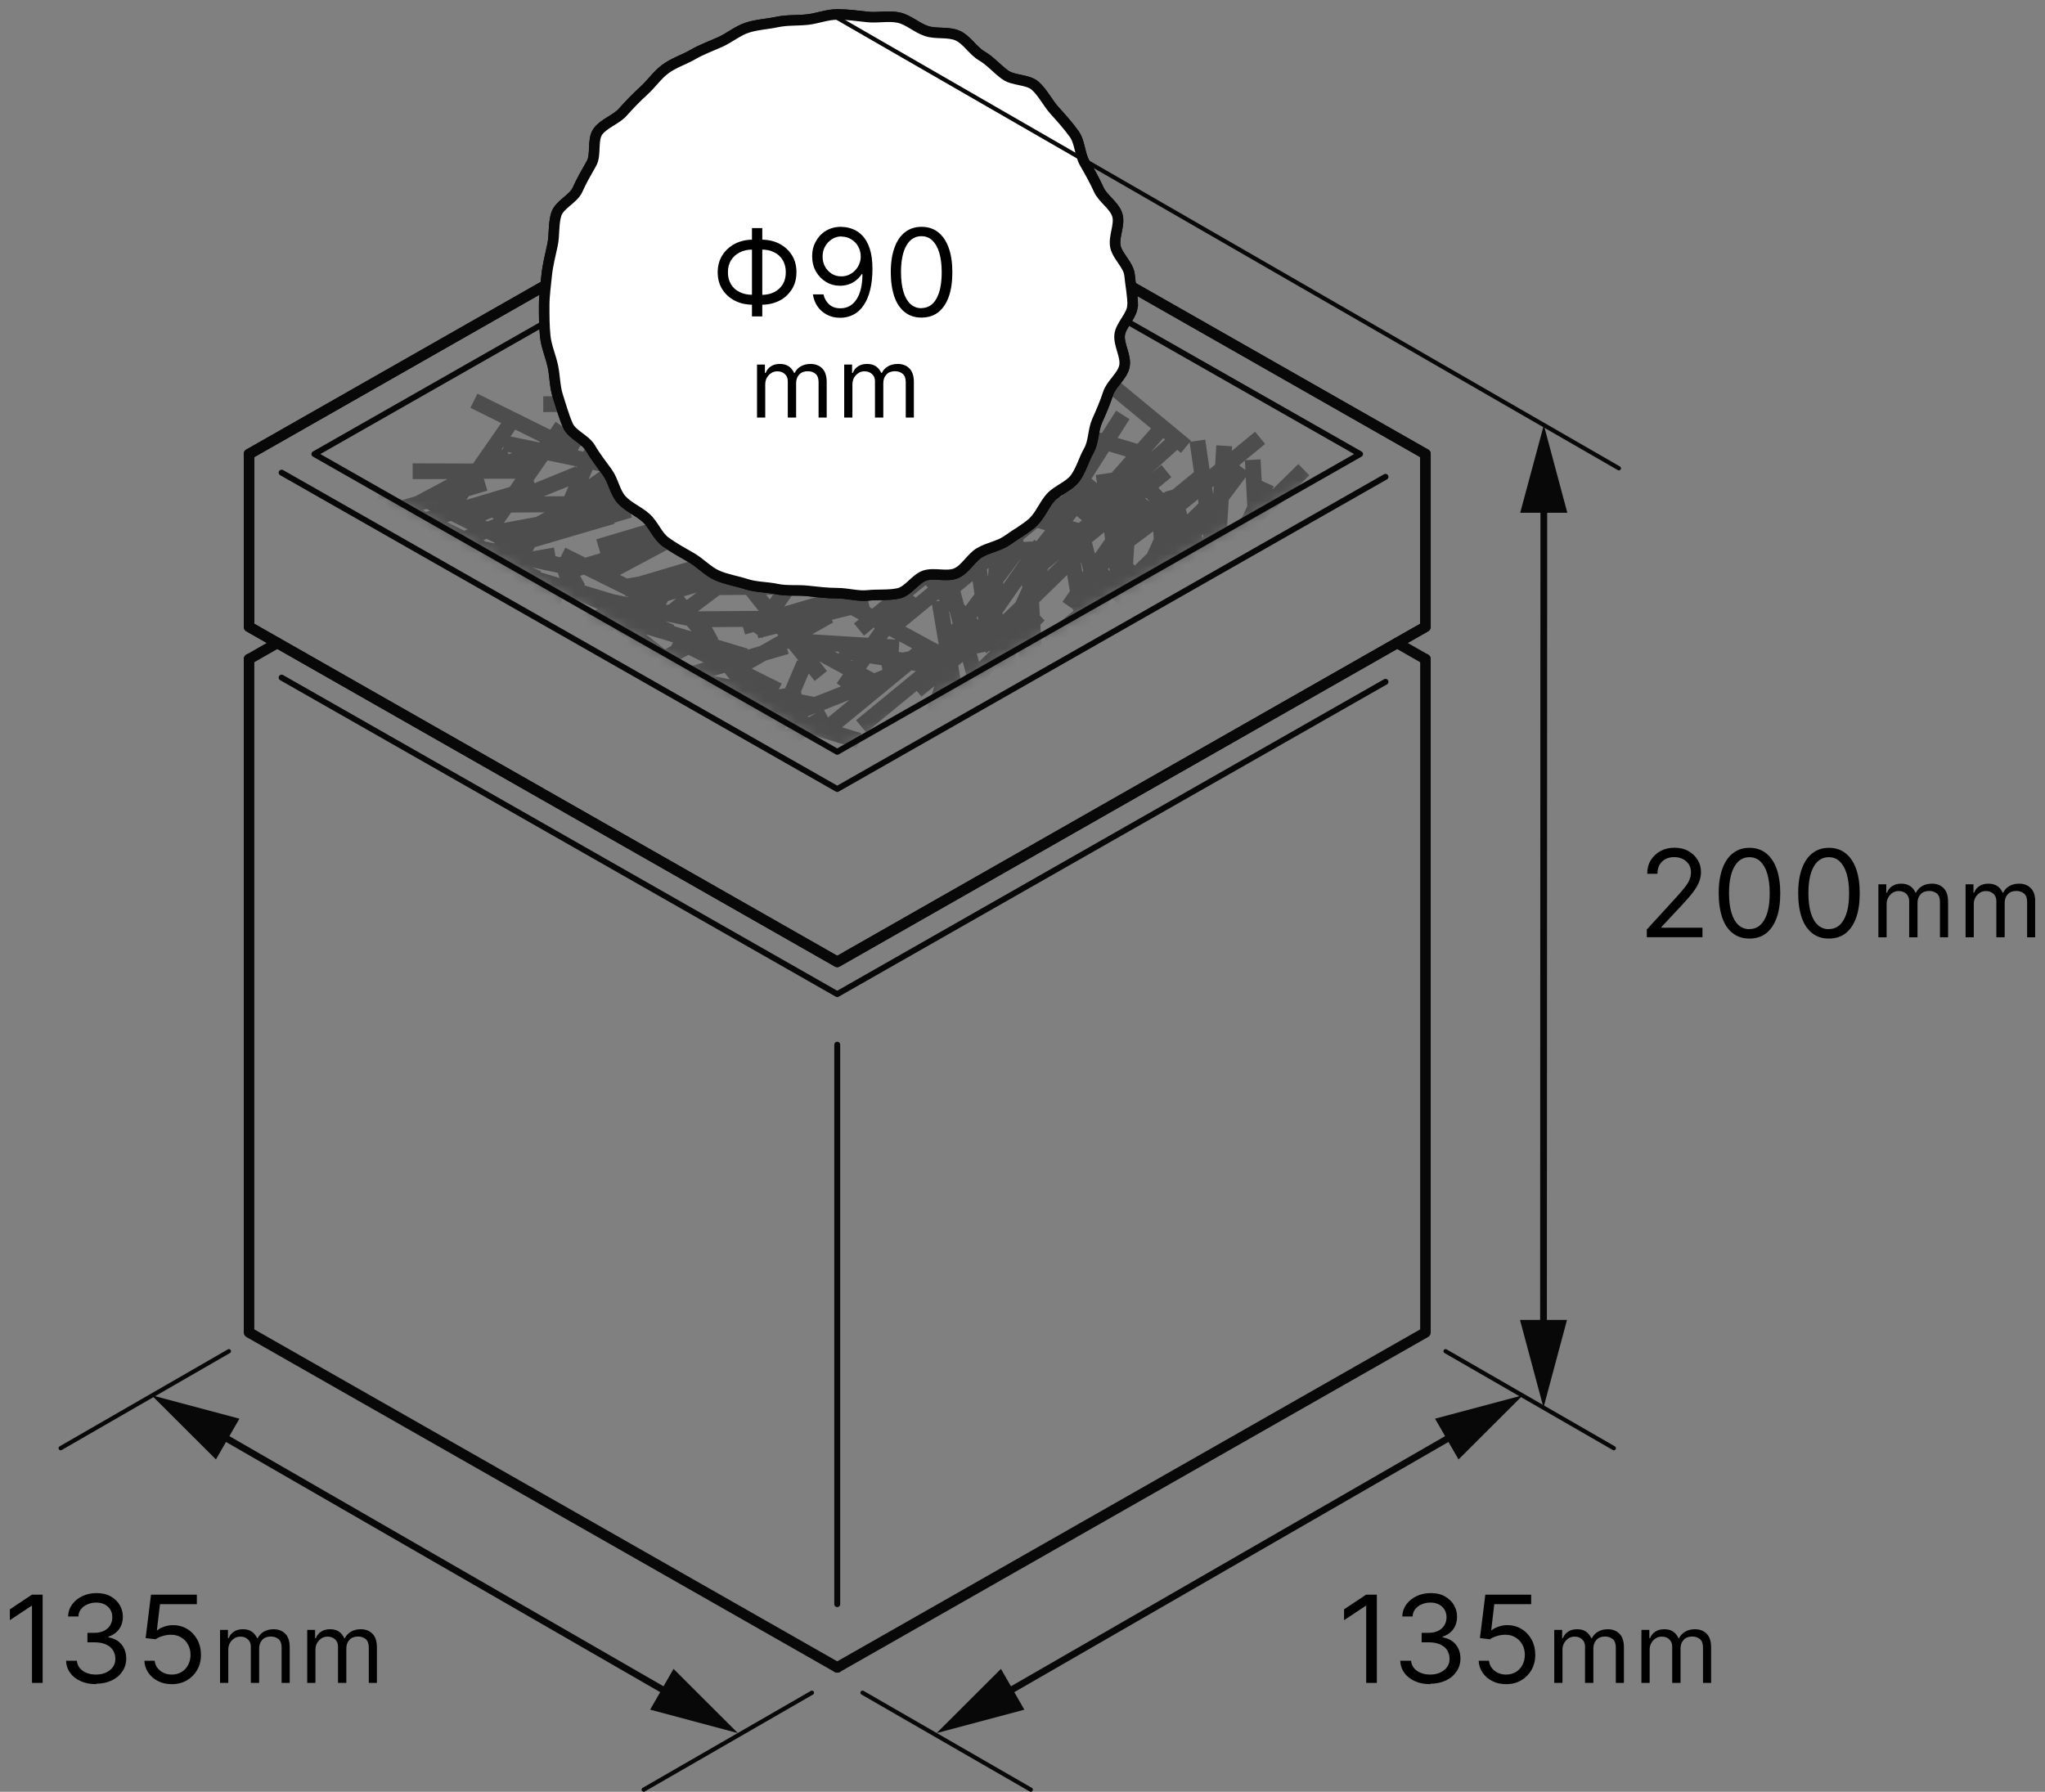 <svg width="194" height="170" viewBox="0 0 194 170" fill="none" xmlns="http://www.w3.org/2000/svg">
<rect x="0" y="0" width="194" height="170" fill="#808080" stroke="none"/>
<g clip-path="url(#clip0_3932_6416)">
<mask id="mask0_3932_6416" style="mask-type:luminance" maskUnits="userSpaceOnUse" x="29" y="14" width="101" height="58">
<path d="M79.425 71.33L29.825 43.08L79.715 14.83L129.025 43.08L79.425 71.33Z" fill="white"/>
</mask>
<g mask="url(#mask0_3932_6416)">
<path d="M119.975 50.57L119.905 49.32L124.215 45.1L123.165 44.03L120.695 46.45L120.835 46.14L119.695 45.62L119.585 43.58L118.145 43.66L120.015 42.12L119.065 40.96L116.855 42.78L116.885 42.34L115.385 42.25L115.275 44.08L114.745 44.52L114.335 41.71L112.915 41.92L112.995 41.83L104.545 34.85L103.585 36.01L109.195 40.65L107.905 42.11L106.025 41.55L107.155 39.77L105.885 38.96L104.525 41.09L103.445 40.76L104.745 39.7L103.995 38.78L104.205 38.69L103.615 37.31L102.065 37.98L102.085 31.74H101.345L101.515 30.93L100.045 30.62L99.325 34L99.105 33.45L97.045 34.26L97.265 33.23L95.795 32.92L95.375 34.92L94.145 35.41V35.37L91.505 35.39V34.52H91.345L94.745 29.63L93.515 28.78L90.705 32.82L90.555 32.62L87.965 34.55H86.315L86.615 34.25L86.055 33.71L86.435 33.16L85.205 32.31L84.955 32.66L83.895 31.64L86.865 30.77L87.105 31L87.315 30.78L86.745 33.48L88.215 33.79L89.335 28.51L90.625 28.09L90.165 26.66L89.685 26.81L90.485 23.06L89.015 22.75L88.045 27.34L86.115 27.96L85.595 27.46L82.065 20.13L80.715 20.78L81.885 23.2L81.335 23.36L80.255 22.32L79.215 23.4L79.685 23.85L72.145 26.06L70.235 24.23L69.195 25.31L72.745 28.72L70.255 29.7L69.595 29.07L68.555 30.15L71.325 32.81L70.565 33.22L65.315 28.18L64.275 29.26L67.305 32.17L57.135 32.25V33.75L59.505 33.73L58.665 34.6L59.815 35.71L57.275 36.46L57.595 37.55H57.275L56.615 37L56.155 37.56L51.535 37.6V39.1L56.745 39.06L57.865 39.99L57.065 40.23L56.665 40.06L56.595 39.88L53.895 40.94L53.945 40.87L52.715 40.02L52.195 40.77L45.295 37.35L44.625 38.69L47.545 40.14L44.875 43.98L39.145 43.96V45.46H42.445L39.415 47.08L38.135 47.46L36.205 46.5L35.535 47.84L36.025 48.08L35.325 48.29L35.755 49.73L36.465 49.52L35.895 50.83L39.245 52.29L37.315 53.05L37.435 53.36L36.975 53.44L37.235 54.92L40.895 54.29L42.015 55.17L42.045 55.33L42.195 55.3L33.005 58.03L33.435 59.47L43.635 56.44L43.885 56.64L37.805 58.45L38.235 59.89L40.485 59.22L41.095 60.34L45.545 57.93L46.535 58.7L45.185 59.43L45.895 60.75L50.345 58.34L52.585 60.1L53.515 58.92L51.785 57.56L52.365 57.25L53.115 57.47L53.335 56.72L53.585 56.58L54.675 56.91L56.705 57.79L54.775 58.55L54.895 58.86L54.435 58.94L54.695 60.42L58.355 59.79L59.655 60.81L50.465 63.54L50.895 64.98L61.095 61.95L61.715 62.43L57.835 64.53L58.545 65.85L62.995 63.44L64.095 64.3L64.075 64.34L64.115 64.36L64.345 65.16L64.955 64.98L65.235 65.2L65.445 64.94L67.735 65.93L67.335 66.43L67.475 66.54L65.155 66.94L65.415 68.42L69.075 67.79L70.375 68.81L61.185 71.54L61.615 72.98L71.815 69.95L72.385 70.4L72.355 70.47L68.555 72.53L69.265 73.85L71.415 72.69L71.385 72.77L72.765 73.36L73.535 71.55L73.715 71.45L75.955 73.21L76.885 72.03L75.155 70.67L76.955 69.7L81.275 71L81.705 69.56L79.885 69.01L86.465 63.6L86.885 63.67L81.215 68.33L82.165 69.49L86.965 65.55L87.415 66.1L88.635 65.1L87.455 68.93L88.885 69.37L89.905 66.04L90.235 67.98L91.715 67.73L91.485 66.37L93.105 64.77L93.425 64.69L93.375 64.51L94.285 63.61L94.915 63.9L95.315 71.08L96.815 71L96.295 61.63L96.595 61.33L97.005 68.66L98.505 68.58L98.155 62.38L98.865 62.34L98.695 59.27L99.105 58.87L98.645 58.4L98.575 57.15L101.235 54.55L101.495 56.09L100.795 57.1L101.785 57.79L101.815 57.98L98.945 60.33L99.895 61.49L101.115 60.49L99.935 64.32L101.365 64.76L102.385 61.43L102.715 63.37L104.195 63.12L103.965 61.76L105.585 60.16L105.905 60.08L105.855 59.9L106.765 59L107.425 59.3L108.195 57.62L108.785 58.34L109.145 58.04L109.245 59.79L108.825 61.17L109.335 61.33L109.485 64.05L110.985 63.97L110.765 59.97L111.285 58.28L111.615 60.22L113.095 59.97L112.865 58.61L114.485 57.01L114.805 56.93L114.755 56.75L115.665 55.85L116.325 56.15L117.125 54.4L117.975 53.56L118.385 60.89L119.885 60.81L119.535 54.61L120.245 54.57L120.075 51.5L120.485 51.1L120.025 50.63L119.975 50.57ZM94.425 61.27V61.22L94.485 61.16L94.445 61.25L94.425 61.27ZM78.555 68.07L78.165 67.36L80.585 66.4L78.555 68.07ZM64.755 35.79L64.835 36.41L67.285 36.1L67.175 36.18L65.965 36.48L66.075 36.94L64.455 38.06L62.725 36.39L64.765 35.79H64.755ZM77.215 66.12L76.045 65.88L75.995 65.6L76.725 63.9L77.285 64.61L78.455 63.67L77.725 62.75L79.975 63.97L79.375 64.83L79.785 65.12L77.215 66.13V66.12ZM80.555 35.15V35.87L80.445 35.65L80.065 35.85L80.555 35.14V35.15ZM97.975 41.36L98.435 41.46L95.055 43.68L95.305 42.51L97.975 41.36ZM77.055 60.18L79.045 59.05L78.905 58.81L80.725 58.36L81.475 58.77L81.015 59.15L81.965 60.31L82.895 59.54L82.995 59.6L82.355 60.51L77.045 60.18H77.055ZM74.255 51.07L74.455 50.08L76.115 49.59L76.735 50.08L74.435 51.32L74.255 51.08V51.07ZM50.855 49.05L47.805 49.61L48.485 48.63L51.665 48.61L50.845 49.05H50.855ZM99.105 50.28V50.36L98.315 51.35L98.115 51.21L98.005 51.37L97.105 51.42L97.065 51.2L98.405 50.1L99.105 50.29V50.28ZM89.685 52.44L89.475 52.19L88.995 52.58L88.425 52.7L86.155 52.33L87.225 51.37L88.145 52.12L90.845 48.79L90.435 50.72L91.655 50.98L91.805 52.02L89.685 52.45V52.44ZM92.555 47.96H92.755L92.505 48.21L92.555 47.96ZM92.925 46.23L93.355 45.7L93.975 46.04L92.925 46.25V46.23ZM91.535 45.55V45.57L90.815 46.45H90.625L91.495 45.55H91.525H91.535ZM66.605 43.17L66.375 42.69L65.975 42.88L67.935 41.83L68.145 42.53L66.605 43.18V43.17ZM71.525 42.72L71.555 42.74L70.555 43.29L70.385 43.21L71.535 42.72H71.525ZM73.165 43.58L73.605 44.13L72.565 43.91L73.165 43.58ZM71.735 45.44L71.405 45.57L71.555 45.36L71.735 45.44ZM68.345 44.46L68.225 44.11L68.465 44.01L68.865 44.18L68.345 44.46ZM76.335 47.85L78.355 48.46L78.445 48.59L78.155 49.28L76.345 47.86L76.335 47.85ZM79.685 53.92L79.415 52.45L78.335 52.65L78.755 51.66L80.265 52.84L81.195 51.66L79.465 50.3L80.035 49.99L80.585 51.13L81.515 50.68L81.695 51.21L83.605 50.55L83.865 50.76L82.945 51.8L82.545 51.74L82.445 52.37L79.495 55.72L79.775 55.96L74.405 57.54L75.195 56.4L77.825 56.38V54.88L76.245 54.89L76.515 54.5L79.695 53.91L79.685 53.92ZM74.395 54.92H74.295L74.415 54.9V54.92H74.395ZM73.345 56.42L73.025 56.87L72.665 56.42H73.345ZM82.505 57.62L82.215 56.45L81.095 56.73L80.975 56.32L81.305 55.94L81.685 56.36L84.735 53.62L86.375 53.89L86.465 53.99L86.585 54.59L82.745 57.75L82.525 57.63L82.505 57.62ZM89.215 54.35L89.365 54.38L89.125 54.44L89.215 54.77L89.185 54.8L88.975 54.56L89.225 54.36L89.215 54.35ZM91.605 57.5L91.445 57.32L91.115 56.08L92.265 55.14L92.445 56.38L91.605 57.5ZM92.745 58.48L92.795 58.83L92.625 58.64L92.745 58.48ZM95.485 50.55L95.515 50.11L94.015 50.02L93.915 51.59L93.285 51.72L93.095 50.42L95.035 49.17L96.625 49.61L95.475 50.56L95.485 50.55ZM93.685 42.9L93.605 43L93.665 42.74L93.735 42.68L93.685 42.9ZM78.985 47.08L79.025 46.98L78.195 46.62L79.175 46.82L79.055 47.1L78.975 47.08H78.985ZM74.695 40.95L74.565 41.13L74.445 41.19L74.595 40.97L74.685 40.94L74.695 40.95ZM65.315 46.43L65.875 47.48L66.245 47.28L66.915 48.11L66.485 48.24L65.915 48.13L63.965 46.91L65.315 46.44V46.43ZM69.405 48.82L67.595 46.56L69.665 45.46L68.545 47.07L69.695 47.87L69.725 48.06L73.385 47.43L74.685 48.45L71.825 49.3L69.415 48.82H69.405ZM73.185 52.78L73.565 53.49L76.495 51.91L75.625 53.15L71.725 53.87L73.175 52.78H73.185ZM63.355 57.02L64.155 56.79L63.515 57.3L63.545 57.34L63.165 57.41L63.355 57.03V57.02ZM64.865 56.58L66.095 56.22L65.145 56.93L64.865 56.58ZM66.205 58L68.265 56.46L70.765 56.44L71.975 57.96L66.205 58ZM86.605 56.5L87.815 55.51L88.025 55.75L86.825 56.74L86.865 56.69L86.605 56.51V56.5ZM89.025 56.86L89.155 57L88.785 57.06L89.035 56.86H89.025ZM90.085 58.05L90.375 59.14L90.255 59.3L90.035 58L90.085 58.05ZM93.715 54.68L93.625 54.02L93.785 53.89L93.735 54.66V54.68H93.715ZM99.115 48.73L96.745 48.08L96.845 48.02L99.125 48.05V48.74L99.115 48.73ZM80.065 44.76L78.235 45.07L78.425 44.69L80.325 44.13L80.065 44.75V44.76ZM79.115 41.38L79.505 41.65L75.525 42.39L76.205 41.41L79.115 41.39V41.38ZM67.865 38.85L68.005 39.1L66.455 39.3L67.865 38.85ZM53.525 47.09H51.585L53.925 46.15L53.525 47.09ZM46.035 49.37L46.665 49.11L46.845 49.24L46.245 49.48L46.025 49.37H46.035ZM50.495 53.84L52.925 54.35L53.075 54.84L51.285 54.3L51.325 54.2L50.495 53.84ZM53.625 51.97L53.175 52.87L52.695 52.77L52.555 51.95L50.535 52.3L50.725 51.92L58.315 49.69L58.285 49.59L59.945 49.1L59.725 48.36L62.145 47.52L63.605 48.44L63.495 48.97L62.885 49.29L56.565 51.17L56.945 52.46L56.815 52.53L55.535 52.91L53.605 51.95L53.625 51.97ZM63.155 52.22L63.675 52.07L63.645 51.97L66.645 50.37L67.165 50.7L65.485 51.2L65.915 52.64L68.865 51.76L69.355 52.06L69.705 51.51L71.895 50.86L72.985 51.08L69.965 53.34L69.895 52.98L69.715 53.01L69.435 52.07L60.615 54.69L59.505 54.89L58.815 54.55L63.165 52.23L63.155 52.22ZM68.095 60.62L68.135 60.6L67.535 59.5L70.475 59.48L70.685 60.2L71.475 59.97L71.855 60.24L71.935 60.56L72.215 60.49L72.305 60.55L72.375 60.45L73.695 60.12L73.835 60.3L72.085 61.3L70.905 61.65L70.935 61.54L68.135 60.7L68.095 60.65V60.62ZM75.615 62.65L74.485 65.3L73.875 65.41L74.155 64.85L71.315 63.44L72.665 62.67L74.815 62.04L74.665 61.54L74.845 61.55L75.785 62.72L75.615 62.65ZM79.595 61.84L79.565 62.03L79.165 61.81L79.595 61.84ZM80.875 62.66L80.835 62.72L80.655 62.62L80.875 62.66ZM84.325 60.32L84.985 60.68L84.115 60.63L84.325 60.33V60.32ZM88.415 57.37L89.055 61.17L85.885 59.45L88.415 57.37ZM95.195 55.21L96.805 53.06V53.09L95.175 55.43V55.21H95.195ZM104.745 50.51L104.835 51.16L103.875 52.53L103.585 51.45L104.735 50.51H104.745ZM105.225 53.85L105.275 54.2L105.105 54.01L105.225 53.85ZM107.655 53.67L107.495 53.48L107.605 51.76L109.405 50.41L109.445 51.15L108.815 52.53L107.655 53.66V53.67ZM114.115 50.7L114.165 51.05L113.995 50.86L114.115 50.7ZM115.085 46.91L114.985 46.25L115.145 46.12L115.095 46.89V46.91H115.085ZM113.695 47.76L112.625 48.81L112.495 48.31L113.645 47.37L113.705 47.76H113.695ZM108.655 47.3L108.735 47.23L109.085 47.62L108.655 47.3ZM102.635 49.37L102.345 49.61L101.755 49.45L102.155 48.95L102.635 49.37ZM87.885 42.98L87.605 42.58L88.105 42.85L87.885 42.98ZM82.055 45.89L81.285 45.73L82.125 43.76L81.925 43.67L82.675 43.45L84.005 44.55L82.065 45.89H82.055ZM81.755 39.86L82.025 39.47L82.315 39.85H81.755V39.86ZM83.965 37.52L82.745 38.43L83.505 37.34L83.965 37.52ZM82.065 36.79L80.205 39.46L80.025 39.31L79.565 39.87H78.255L78.745 39.73L78.365 38.46L81.145 36.97L80.665 36.07H81.665L81.475 36.56L82.065 36.79ZM69.445 38.92L68.895 38.99L69.325 38.76L69.455 38.92H69.445ZM61.775 43.19L61.955 43.34L61.825 43.41L62.455 44.57L61.205 45.17L60.865 44.96L60.525 45.5L59.765 45.87L59.255 44.93L61.785 43.19H61.775ZM55.845 45.46L56.225 44.57L56.925 44.72L55.845 45.47V45.46ZM54.685 44.36L54.635 44.24L50.705 45.85L50.625 45.58L51.945 43.68L54.735 44.26L54.695 44.36H54.685ZM45.895 45.42H48.895L48.355 46.2L44.235 47.43L44.485 47.07L46.235 46.55L45.895 45.42ZM44.365 50.22L44.035 50.35L42.405 49.54L42.775 49.43L44.365 50.22ZM46.175 51.12L46.955 51.51L46.845 51.55L45.985 51.37L46.005 51.33L45.845 51.25L46.175 51.12ZM55.415 54.53L59.305 56.46L59.345 56.61L59.505 56.56L59.585 56.6L59.475 56.64L58.185 56.37L55.405 55.53L55.495 55.48L55.035 54.63L55.415 54.52V54.53ZM83.715 63.56L82.935 63.87L82.155 63.45L82.515 62.94L83.625 63.12L83.715 63.57V63.56ZM85.255 61.85L85.315 60.85L86.535 61.51L86.195 61.79L85.625 61.91L85.255 61.85ZM95.175 58.29L95.085 58.18L96.945 55.5L96.965 55.77L96.335 57.15L95.175 58.28V58.29ZM117.705 49.38L116.545 50.51L116.385 50.32L116.565 47.43L118.175 45.28L118.325 48.01L117.695 49.39L117.705 49.38ZM100.615 47.22V46.25L101.315 46.11L100.615 47.22ZM99.125 44.77L98.605 45.11L98.635 44.69L99.135 44.28V44.77H99.125ZM96.595 40.32L97.005 39.99L96.955 39.93L97.355 40L96.595 40.33V40.32ZM93.295 40.12L92.715 40L92.475 41.14L91.135 42.79L90.715 42.56L90.885 42.35L89.715 41.41L89.375 41.83L86.635 40.34L85.915 41.66L87.195 42.35L85.295 43.66L84.425 42.94L86.035 42.47L85.705 41.33H85.925L85.915 39.83L83.375 39.85L85.615 38.17L85.745 38.29L85.805 38.23L91.715 40.5L92.225 39.17L93.865 39.44L93.305 40.13L93.295 40.12ZM87.595 36.89H87.865L87.835 36.93L87.595 36.89ZM80.955 34.57L81.315 34.05L81.855 34.56H80.955V34.57ZM79.955 30.66L79.405 30.13L79.915 29.85L79.965 29.9L79.735 29.97L79.955 30.66ZM78.165 28.17L78.795 28.77L76.355 30.08L75.465 29.23L78.165 28.16V28.17ZM78.025 30.88L78.725 31.56L78.085 31.75L77.485 31.17L78.025 30.88ZM77.085 32.87L77.875 32.05L78.235 33.26L79.975 32.75L80.235 33L77.165 37.41L75.285 38.41L74.795 38.07L74.135 39.02L72.255 40.03L71.955 39.65L72.195 39.52L71.485 38.2L71.005 38.46L70.665 38.03L71.045 37.82L75.185 36.49L76.455 37.71L77.495 36.63L76.265 35.45L76.955 35.28L76.815 34.71L77.795 34.18L77.085 32.86L75.535 33.7L75.515 33.52L74.395 33.66L73.835 33.12L76.085 31.91L77.075 32.86L77.085 32.87ZM62.485 38.24L63.195 38.93L62.405 39.47L62.255 38.98H62.475V38.24H62.485ZM59.225 41.75L59.925 41.66L60.405 42.06L60.455 42.27L58.625 43.53L56.815 43.15L57.475 41.61L59.135 41.12L59.215 41.74L59.225 41.75ZM55.335 42.85L54.815 42.74L55.015 42.34L55.635 42.16L55.345 42.85H55.335ZM48.265 43.1L48.145 42.88L48.585 42.97L48.265 43.1ZM47.725 42.58L47.555 42.67L47.775 42.36L47.725 42.58ZM40.455 48.28L40.815 48.46L40.445 48.57L40.085 48.39L40.455 48.28ZM63.125 58.94L65.165 59.37L65.605 59.91L63.915 59.4L63.955 59.3L63.125 58.94ZM68.745 63.84L69.245 64.46L67.685 64.14L68.725 63.84H68.745ZM77.355 67.68H77.395L76.735 68.04L76.565 67.99L77.355 67.68ZM99.455 53.93L100.485 53.08L99.315 54.22L99.455 53.92V53.93ZM118.145 44.59L117.555 44.15L118.095 43.7L118.145 44.59ZM113.265 44.79L111.215 46.47L110.505 46.66L110.525 46.73H110.315L109.895 46.28L111.125 45.27L110.175 44.11L109.205 44.91L111.685 42.68L112.035 42.97L112.855 41.97L113.265 44.79ZM110.515 41.71L109.165 42.92L110.355 41.57L110.515 41.7V41.71ZM106.815 43.32L105.445 44.87V44.85L103.955 45.07L104.065 45.84L103.545 45.42L105.195 42.83L106.815 43.32ZM102.435 44.37L100.785 44.69L100.635 44.45V43.04L101.095 42.67H102.055V41.88L103.705 42.38L102.435 44.37ZM100.575 35.35V38.61L99.815 38.93L100.575 35.34V35.35ZM98.235 39.17L98.015 39.1L97.805 39.79L97.605 39.88L97.825 38.54L96.645 38.35L98.145 36.51L97.235 35.77L99.115 35.03L98.235 39.17ZM94.715 38.05L92.425 37.68L95.005 36.66L94.715 38.05ZM89.535 37.2H89.475L89.695 36.87H90.385L89.535 37.2ZM84.095 33.87L83.775 34.33L81.625 32.27L82.245 32.09L84.095 33.87ZM73.375 27.23L80.915 25.02L84.365 28.33L84.435 28.47L81.595 29.38L79.695 27.56L80.545 27.22L79.995 25.83L74.265 28.09L73.375 27.23ZM71.435 30.82L73.925 29.84L74.955 30.83L72.705 32.05L71.435 30.83V30.82ZM72.495 33.92L72.365 33.94L72.465 33.89L72.505 33.93L72.495 33.92ZM69.545 34.3L68.125 34.48L67.875 33.64H68.095V32.9L69.545 34.29V34.3ZM59.925 33.7L66.735 33.65L61.475 35.19L59.925 33.7ZM61.065 36.88L61.695 37.48L58.935 37.5L61.065 36.87V36.88ZM59.065 39L61.125 38.98L59.595 39.43L59.075 39H59.065ZM51.245 41.93L51.135 41.97L48.435 41.41L48.885 40.76L51.245 41.93ZM37.975 49.02L40.975 50.51L40.815 50.88L38.935 50.49L36.545 49.45L37.975 49.02ZM44.145 54.92L44.485 54.86L46.725 55.53L45.845 56.01L45.625 56.07L44.155 54.91L44.145 54.92ZM47.935 57.89L47.075 57.21L48.415 56.81L49.035 57.3L47.945 57.89H47.935ZM61.255 60.17L63.845 60.95L63.665 61.3L63.085 61.61L61.245 60.16L61.255 60.17ZM65.305 62.13L66.755 62.85L65.365 63.26L64.965 63.09L64.385 62.63L65.305 62.13ZM71.975 68.18L73.125 68.52L72.945 68.94L71.975 68.18ZM74.415 69.3L74.555 68.96L74.865 69.05L74.415 69.3ZM90.905 63.15L91.335 62.79L91.655 64L91.135 64.52L90.905 63.15ZM92.675 62L93.475 61.84L93.585 61.97L93.805 61.78L93.945 61.75L92.875 62.8L92.665 62.01L92.675 62ZM102.525 53.37L102.575 53.42L102.765 54.15L102.675 54.27L102.525 53.37ZM103.385 58.53L103.815 58.17L104.135 59.38L103.615 59.89L103.385 58.52V58.53ZM105.095 57.13L105.555 56.76L106.085 57.35L106.985 56.54L106.945 56.63L105.385 58.17L105.105 57.13H105.095ZM112.275 55.38L112.705 55.02L113.025 56.23L112.505 56.75L112.275 55.38ZM113.985 53.98L114.445 53.61L114.975 54.2L115.875 53.39L115.835 53.48L114.265 55.02L113.985 53.98Z" fill="#4D4D4D"/>
</g>
<path d="M79.425 158.2L23.625 126.42V62.53" stroke="#080808" stroke-linecap="round" stroke-linejoin="round"/>
<path d="M131.435 64.69L79.425 94.32L26.715 64.29" stroke="#080808" stroke-width="0.56" stroke-linecap="round" stroke-linejoin="round"/>
<path d="M79.425 158.2L135.225 126.42V62.53" stroke="#080808" stroke-linecap="round" stroke-linejoin="round"/>
<path d="M26.315 61L23.625 62.54" stroke="#080808" stroke-linecap="round" stroke-linejoin="round"/>
<path d="M132.535 61L135.225 62.54" stroke="#080808" stroke-linecap="round" stroke-linejoin="round"/>
<path d="M79.425 11.3L135.225 43.08V59.47L79.425 91.26L23.625 59.47V43.08L79.425 11.3Z" stroke="#080808" stroke-linecap="round" stroke-linejoin="round"/>
<path d="M79.425 91.25L23.625 59.47V43.08" stroke="#080808" stroke-linecap="round" stroke-linejoin="round"/>
<path d="M131.435 45.24L79.425 74.86L26.715 44.84" stroke="#080808" stroke-width="0.56" stroke-linecap="round" stroke-linejoin="round"/>
<path d="M79.425 91.25L135.225 59.47V43.08" stroke="#080808" stroke-linecap="round" stroke-linejoin="round"/>
<path d="M79.425 11.3L23.625 43.08" stroke="#080808" stroke-linecap="round" stroke-linejoin="round"/>
<path d="M79.425 27.69V19.22" stroke="#080808" stroke-linecap="round" stroke-linejoin="round"/>
<path d="M79.425 11.3L135.225 43.08" stroke="#080808" stroke-linecap="round" stroke-linejoin="round"/>
<path d="M29.825 43.08L79.425 71.33L129.025 43.08L79.425 14.83L29.825 43.08Z" stroke="#080808" stroke-width="0.56" stroke-linecap="round" stroke-linejoin="round"/>
<path d="M79.425 152.2V99.12" stroke="#080808" stroke-width="0.56" stroke-linecap="round" stroke-linejoin="round"/>
<path d="M107.435 28.96C107.435 29.93 106.315 30.83 106.215 31.78C106.115 32.75 106.865 33.82 106.665 34.76C106.465 35.7 105.425 36.41 105.125 37.32C104.825 38.24 104.465 39.07 104.075 39.94C103.685 40.82 103.765 41.92 103.295 42.75C102.815 43.59 102.565 44.6 101.995 45.37C101.425 46.15 100.305 46.49 99.665 47.2C99.025 47.92 98.675 48.92 97.965 49.57C97.255 50.21 96.375 50.67 95.595 51.24C94.815 51.8 93.785 51.94 92.955 52.42C92.125 52.9 91.615 53.98 90.725 54.38C89.855 54.77 88.665 54.31 87.745 54.6C86.835 54.9 86.175 56.1 85.225 56.3C84.295 56.5 83.275 56.39 82.315 56.49C81.375 56.59 80.395 56.28 79.425 56.28C78.455 56.28 77.525 56.16 76.575 56.06C75.615 55.96 74.635 56.09 73.705 55.89C72.765 55.69 71.735 55.72 70.835 55.43C69.915 55.13 68.895 54.98 68.025 54.59C67.145 54.2 66.435 53.4 65.605 52.92C64.775 52.44 63.905 51.97 63.135 51.41C62.355 50.84 62.005 49.77 61.285 49.13C60.575 48.49 59.605 48.12 58.965 47.41C58.325 46.7 58.185 45.6 57.625 44.83C57.065 44.05 56.495 43.34 56.015 42.51C55.535 41.68 54.265 41.25 53.875 40.37C53.485 39.49 53.225 38.52 52.925 37.6C52.625 36.69 52.645 35.67 52.445 34.73C52.245 33.8 51.825 32.87 51.725 31.9C51.625 30.96 51.625 29.96 51.625 28.99C51.625 28.02 51.775 27.04 51.865 26.09C51.965 25.13 52.215 24.18 52.415 23.24C52.615 22.3 52.485 21.23 52.775 20.32C53.075 19.4 54.395 18.88 54.785 18.01C55.175 17.13 55.635 16.35 56.105 15.52C56.585 14.69 56.155 13.26 56.725 12.48C57.295 11.7 58.435 11.36 59.075 10.65C59.715 9.93 60.375 9.25 61.085 8.6C61.795 7.96 62.355 7.11 63.135 6.54C63.905 5.97 64.865 5.67 65.705 5.19C66.535 4.71 67.435 4.38 68.315 3.99C69.185 3.6 69.965 2.93 70.875 2.63C71.775 2.33 72.775 2.29 73.715 2.09C74.645 1.89 75.615 1.96 76.585 1.86C77.525 1.76 78.465 1.37 79.435 1.37C80.405 1.37 81.365 1.51 82.315 1.61C83.275 1.71 84.315 1.47 85.245 1.67C86.185 1.87 86.995 2.66 87.905 2.95C88.825 3.25 89.975 2.99 90.845 3.38C91.725 3.77 92.295 4.81 93.125 5.3C93.955 5.78 94.575 6.54 95.355 7.1C96.135 7.67 97.505 7.51 98.215 8.15C98.925 8.79 99.385 9.75 100.025 10.47C100.665 11.18 101.325 11.91 101.885 12.69C102.455 13.46 102.415 14.62 102.895 15.46C103.375 16.29 103.825 17.09 104.225 17.97C104.615 18.85 105.685 19.46 105.985 20.38C106.285 21.29 105.615 22.45 105.815 23.4C106.015 24.33 107.055 25.13 107.155 26.09C107.245 27.04 107.455 28.03 107.455 29" fill="white"/>
<path d="M107.435 28.96C107.435 29.93 106.315 30.83 106.215 31.78C106.115 32.75 106.865 33.82 106.665 34.76C106.465 35.7 105.425 36.41 105.125 37.32C104.825 38.24 104.465 39.07 104.075 39.94C103.685 40.82 103.765 41.92 103.295 42.75C102.815 43.59 102.565 44.6 101.995 45.37C101.425 46.15 100.305 46.49 99.665 47.2C99.025 47.92 98.675 48.92 97.965 49.57C97.255 50.21 96.375 50.67 95.595 51.24C94.815 51.8 93.785 51.94 92.955 52.42C92.125 52.9 91.615 53.98 90.725 54.38C89.855 54.77 88.665 54.31 87.745 54.6C86.835 54.9 86.175 56.1 85.225 56.3C84.295 56.5 83.275 56.39 82.315 56.49C81.375 56.59 80.395 56.28 79.425 56.28C78.455 56.28 77.525 56.16 76.575 56.06C75.615 55.96 74.635 56.09 73.705 55.89C72.765 55.69 71.735 55.72 70.835 55.43C69.915 55.13 68.895 54.98 68.025 54.59C67.145 54.2 66.435 53.4 65.605 52.92C64.775 52.44 63.905 51.97 63.135 51.41C62.355 50.84 62.005 49.77 61.285 49.13C60.575 48.49 59.605 48.12 58.965 47.41C58.325 46.7 58.185 45.6 57.625 44.83C57.065 44.05 56.495 43.34 56.015 42.51C55.535 41.68 54.265 41.25 53.875 40.37C53.485 39.49 53.225 38.52 52.925 37.6C52.625 36.69 52.645 35.67 52.445 34.73C52.245 33.8 51.825 32.87 51.725 31.9C51.625 30.96 51.625 29.96 51.625 28.99C51.625 28.02 51.775 27.04 51.865 26.09C51.965 25.13 52.215 24.18 52.415 23.24C52.615 22.3 52.485 21.23 52.775 20.32C53.075 19.4 54.395 18.88 54.785 18.01C55.175 17.13 55.635 16.35 56.105 15.52C56.585 14.69 56.155 13.26 56.725 12.48C57.295 11.7 58.435 11.36 59.075 10.65C59.715 9.93 60.375 9.25 61.085 8.6C61.795 7.96 62.355 7.11 63.135 6.54C63.905 5.97 64.865 5.67 65.705 5.19C66.535 4.71 67.435 4.38 68.315 3.99C69.185 3.6 69.965 2.93 70.875 2.63C71.775 2.33 72.775 2.29 73.715 2.09C74.645 1.89 75.615 1.96 76.585 1.86C77.525 1.76 78.465 1.37 79.435 1.37C80.405 1.37 81.365 1.51 82.315 1.61C83.275 1.71 84.315 1.47 85.245 1.67C86.185 1.87 86.995 2.66 87.905 2.95C88.825 3.25 89.975 2.99 90.845 3.38C91.725 3.77 92.295 4.81 93.125 5.3C93.955 5.78 94.575 6.54 95.355 7.1C96.135 7.67 97.505 7.51 98.215 8.15C98.925 8.79 99.385 9.75 100.025 10.47C100.665 11.18 101.325 11.91 101.885 12.69C102.455 13.46 102.415 14.62 102.895 15.46C103.375 16.29 103.825 17.09 104.225 17.97C104.615 18.85 105.685 19.46 105.985 20.38C106.285 21.29 105.615 22.45 105.815 23.4C106.015 24.33 107.055 25.13 107.155 26.09C107.245 27.04 107.455 28.03 107.455 29" stroke="#080808" stroke-linecap="round" stroke-linejoin="round"/>
<path d="M107.435 28.96C107.435 29.93 106.315 30.83 106.215 31.78C106.115 32.75 106.865 33.82 106.665 34.76C106.465 35.7 105.425 36.41 105.125 37.32C104.825 38.24 104.465 39.07 104.075 39.94C103.685 40.82 103.765 41.92 103.295 42.75C102.815 43.59 102.565 44.6 101.995 45.37C101.425 46.15 100.305 46.49 99.665 47.2C99.025 47.92 98.675 48.92 97.965 49.57C97.255 50.21 96.375 50.67 95.595 51.24C94.815 51.8 93.785 51.94 92.955 52.42C92.125 52.9 91.615 53.98 90.725 54.38C89.855 54.77 88.665 54.31 87.745 54.6C86.835 54.9 86.175 56.1 85.225 56.3C84.295 56.5 83.275 56.39 82.315 56.49C81.375 56.59 80.395 56.28 79.425 56.28C78.455 56.28 77.525 56.16 76.575 56.06C75.615 55.96 74.635 56.09 73.705 55.89C72.765 55.69 71.735 55.72 70.835 55.43C69.915 55.13 68.895 54.98 68.025 54.59C67.145 54.2 66.435 53.4 65.605 52.92C64.775 52.44 63.905 51.97 63.135 51.41C62.355 50.84 62.005 49.77 61.285 49.13C60.575 48.49 59.605 48.12 58.965 47.41C58.325 46.7 58.185 45.6 57.625 44.83C57.065 44.05 56.495 43.34 56.015 42.51C55.535 41.68 54.265 41.25 53.875 40.37C53.485 39.49 53.225 38.52 52.925 37.6C52.625 36.69 52.645 35.67 52.445 34.73C52.245 33.8 51.825 32.87 51.725 31.9C51.625 30.96 51.625 29.96 51.625 28.99C51.625 28.02 51.775 27.04 51.865 26.09C51.965 25.13 52.215 24.18 52.415 23.24C52.615 22.3 52.485 21.23 52.775 20.32C53.075 19.4 54.395 18.88 54.785 18.01C55.175 17.13 55.635 16.35 56.105 15.52C56.585 14.69 56.155 13.26 56.725 12.48C57.295 11.7 58.435 11.36 59.075 10.65C59.715 9.93 60.375 9.25 61.085 8.6C61.795 7.96 62.355 7.11 63.135 6.54C63.905 5.97 64.865 5.67 65.705 5.19C66.535 4.71 67.435 4.38 68.315 3.99C69.185 3.6 69.965 2.93 70.875 2.63C71.775 2.33 72.775 2.29 73.715 2.09C74.645 1.89 75.615 1.96 76.585 1.86C77.525 1.76 78.465 1.37 79.435 1.37C80.405 1.37 81.365 1.51 82.315 1.61C83.275 1.71 84.315 1.47 85.245 1.67C86.185 1.87 86.995 2.66 87.905 2.95C88.825 3.25 89.975 2.99 90.845 3.38C91.725 3.77 92.295 4.81 93.125 5.3C93.955 5.78 94.575 6.54 95.355 7.1C96.135 7.67 97.505 7.51 98.215 8.15C98.925 8.79 99.385 9.75 100.025 10.47C100.665 11.18 101.325 11.91 101.885 12.69C102.455 13.46 102.415 14.62 102.895 15.46C103.375 16.29 103.825 17.09 104.225 17.97C104.615 18.85 105.685 19.46 105.985 20.38C106.285 21.29 105.615 22.45 105.815 23.4C106.015 24.33 107.055 25.13 107.155 26.09C107.245 27.04 107.455 28.03 107.455 29L107.435 28.96Z" fill="white" stroke="#080808" stroke-linecap="round" stroke-linejoin="round"/>
<path d="M79.245 1.59L153.575 44.43" stroke="#080808" stroke-width="0.4" stroke-linecap="round" stroke-linejoin="round"/>
<path d="M156.225 88.93V88.19L158.995 85.16C159.315 84.81 159.585 84.5 159.795 84.23C160.005 83.97 160.165 83.72 160.265 83.49C160.365 83.26 160.415 83.01 160.415 82.76C160.415 82.47 160.345 82.21 160.205 82C160.065 81.79 159.875 81.62 159.635 81.5C159.395 81.38 159.115 81.32 158.815 81.32C158.495 81.32 158.215 81.39 157.975 81.52C157.735 81.65 157.555 81.84 157.425 82.07C157.295 82.31 157.235 82.59 157.235 82.9H156.265C156.265 82.41 156.375 81.98 156.605 81.61C156.835 81.24 157.145 80.95 157.535 80.74C157.925 80.53 158.365 80.43 158.855 80.43C159.345 80.43 159.785 80.53 160.155 80.74C160.535 80.95 160.835 81.23 161.045 81.58C161.265 81.93 161.365 82.32 161.365 82.75C161.365 83.06 161.305 83.36 161.195 83.65C161.085 83.94 160.895 84.27 160.625 84.63C160.355 84.99 159.975 85.43 159.495 85.94L157.615 87.95V88.02H161.505V88.92H156.215L156.225 88.93Z" fill="black"/>
<path d="M165.955 89.049C165.335 89.049 164.815 88.879 164.375 88.54C163.935 88.2 163.605 87.71 163.385 87.07C163.165 86.43 163.045 85.65 163.045 84.74C163.045 83.829 163.165 83.059 163.395 82.419C163.625 81.779 163.955 81.29 164.395 80.95C164.835 80.609 165.355 80.439 165.965 80.439C166.575 80.439 167.095 80.609 167.535 80.95C167.965 81.29 168.305 81.779 168.535 82.419C168.765 83.059 168.885 83.84 168.885 84.74C168.885 85.639 168.775 86.43 168.545 87.07C168.315 87.71 167.985 88.2 167.555 88.54C167.125 88.879 166.595 89.049 165.985 89.049H165.955ZM165.955 88.15C166.565 88.15 167.045 87.859 167.375 87.269C167.715 86.68 167.885 85.84 167.885 84.749C167.885 84.019 167.805 83.409 167.655 82.9C167.505 82.389 167.275 81.999 166.995 81.73C166.715 81.46 166.365 81.329 165.955 81.329C165.345 81.329 164.875 81.629 164.535 82.219C164.195 82.809 164.025 83.659 164.025 84.749C164.025 85.48 164.105 86.09 164.255 86.6C164.405 87.109 164.625 87.49 164.915 87.76C165.205 88.019 165.545 88.159 165.955 88.159V88.15Z" fill="black"/>
<path d="M173.485 89.049C172.865 89.049 172.345 88.879 171.915 88.54C171.485 88.2 171.145 87.71 170.925 87.07C170.705 86.43 170.585 85.65 170.585 84.74C170.585 83.829 170.705 83.059 170.935 82.419C171.165 81.779 171.495 81.29 171.935 80.95C172.375 80.609 172.895 80.439 173.505 80.439C174.115 80.439 174.635 80.609 175.075 80.95C175.505 81.29 175.845 81.779 176.075 82.419C176.305 83.059 176.425 83.84 176.425 84.74C176.425 85.639 176.315 86.43 176.085 87.07C175.855 87.71 175.525 88.2 175.095 88.54C174.665 88.879 174.135 89.049 173.515 89.049H173.485ZM173.485 88.15C174.095 88.15 174.575 87.859 174.905 87.269C175.245 86.68 175.415 85.84 175.415 84.749C175.415 84.019 175.335 83.409 175.185 82.9C175.035 82.389 174.805 81.999 174.525 81.73C174.245 81.46 173.895 81.329 173.485 81.329C172.875 81.329 172.405 81.629 172.065 82.219C171.725 82.809 171.555 83.659 171.555 84.749C171.555 85.48 171.635 86.09 171.785 86.6C171.935 87.109 172.155 87.49 172.445 87.76C172.735 88.019 173.075 88.159 173.485 88.159V88.15Z" fill="black"/>
<path d="M178.195 88.93V83.9H178.945V84.69H179.015C179.115 84.42 179.285 84.21 179.525 84.06C179.755 83.91 180.035 83.84 180.365 83.84C180.695 83.84 180.975 83.92 181.195 84.06C181.415 84.2 181.585 84.42 181.715 84.69H181.765C181.895 84.43 182.085 84.22 182.345 84.07C182.605 83.92 182.915 83.84 183.275 83.84C183.725 83.84 184.095 83.98 184.375 84.26C184.665 84.54 184.805 84.98 184.805 85.57V88.93H184.035V85.57C184.035 85.2 183.935 84.93 183.735 84.77C183.535 84.61 183.295 84.53 183.015 84.53C182.665 84.53 182.385 84.64 182.195 84.85C182.005 85.06 181.905 85.33 181.905 85.66V88.93H181.115V85.49C181.115 85.2 181.025 84.97 180.835 84.8C180.645 84.62 180.415 84.54 180.115 84.54C179.915 84.54 179.725 84.59 179.555 84.7C179.385 84.81 179.245 84.95 179.135 85.14C179.025 85.33 178.975 85.55 178.975 85.79V88.93H178.205H178.195Z" fill="black"/>
<path d="M186.465 88.93V83.9H187.215V84.69H187.285C187.385 84.42 187.555 84.21 187.795 84.06C188.025 83.91 188.305 83.84 188.635 83.84C188.965 83.84 189.245 83.92 189.465 84.06C189.685 84.2 189.855 84.42 189.985 84.69H190.035C190.165 84.43 190.355 84.22 190.615 84.07C190.875 83.92 191.185 83.84 191.545 83.84C191.995 83.84 192.365 83.98 192.645 84.26C192.935 84.54 193.075 84.98 193.075 85.57V88.93H192.305V85.57C192.305 85.2 192.205 84.93 192.005 84.77C191.805 84.61 191.565 84.53 191.285 84.53C190.935 84.53 190.655 84.64 190.465 84.85C190.275 85.06 190.175 85.33 190.175 85.66V88.93H189.385V85.49C189.385 85.2 189.295 84.97 189.105 84.8C188.915 84.62 188.685 84.54 188.385 84.54C188.185 84.54 187.995 84.59 187.825 84.7C187.655 84.81 187.515 84.95 187.405 85.14C187.295 85.33 187.245 85.55 187.245 85.79V88.93H186.475H186.465Z" fill="black"/>
<path d="M138.575 135.77L94.745 161.03" stroke="#080808" stroke-width="0.64"/>
<path d="M136.135 134.6L144.465 132.38L138.365 138.47L136.135 134.6Z" fill="#080808"/>
<path d="M94.955 158.34L88.855 164.43L97.175 162.21L94.955 158.34Z" fill="#080808"/>
<path d="M81.825 160.601L97.785 169.801" stroke="#080808" stroke-width="0.4" stroke-linecap="round" stroke-linejoin="round"/>
<path d="M137.135 128.2L153.095 137.4" stroke="#080808" stroke-width="0.4" stroke-linecap="round" stroke-linejoin="round"/>
<path d="M130.615 151.289V159.669H129.605V152.359H129.555L127.505 153.719V152.689L129.595 151.299H130.605L130.615 151.289Z" fill="black"/>
<path d="M135.675 159.789C135.135 159.789 134.655 159.699 134.235 159.509C133.815 159.319 133.475 159.069 133.235 158.729C132.985 158.399 132.855 158.009 132.835 157.569H133.865C133.885 157.839 133.975 158.069 134.145 158.269C134.305 158.469 134.525 158.619 134.785 158.719C135.045 158.829 135.345 158.879 135.665 158.879C136.025 158.879 136.345 158.819 136.625 158.689C136.905 158.559 137.125 158.389 137.275 158.169C137.435 157.949 137.515 157.689 137.515 157.389C137.515 157.089 137.435 156.809 137.285 156.569C137.135 156.329 136.905 156.149 136.615 156.019C136.325 155.889 135.965 155.819 135.535 155.819H134.865V154.919H135.535C135.865 154.919 136.165 154.859 136.415 154.739C136.665 154.619 136.865 154.449 137.005 154.229C137.145 154.009 137.225 153.759 137.225 153.459C137.225 153.159 137.165 152.929 137.035 152.719C136.905 152.509 136.735 152.349 136.505 152.229C136.275 152.109 136.005 152.049 135.705 152.049C135.415 152.049 135.145 152.099 134.885 152.209C134.625 152.309 134.425 152.469 134.265 152.659C134.105 152.859 134.015 153.099 134.005 153.369H133.025C133.045 152.929 133.175 152.549 133.425 152.209C133.675 151.879 133.995 151.619 134.405 151.429C134.805 151.239 135.245 151.149 135.735 151.149C136.255 151.149 136.695 151.249 137.065 151.459C137.435 151.669 137.725 151.939 137.925 152.279C138.125 152.619 138.225 152.989 138.225 153.379C138.225 153.849 138.105 154.249 137.855 154.589C137.605 154.919 137.275 155.149 136.855 155.279V155.349C137.385 155.439 137.795 155.659 138.095 156.019C138.395 156.379 138.545 156.829 138.545 157.359C138.545 157.819 138.425 158.219 138.175 158.589C137.925 158.959 137.595 159.239 137.165 159.439C136.735 159.639 136.255 159.749 135.715 159.749L135.675 159.789Z" fill="black"/>
<path d="M142.875 159.79C142.395 159.79 141.965 159.7 141.575 159.5C141.195 159.31 140.885 159.05 140.655 158.71C140.425 158.38 140.295 158 140.275 157.57H141.255C141.295 157.95 141.465 158.26 141.775 158.51C142.085 158.76 142.445 158.88 142.875 158.88C143.215 158.88 143.525 158.8 143.795 158.64C144.065 158.48 144.275 158.26 144.425 157.97C144.575 157.68 144.655 157.37 144.655 157.01C144.655 156.65 144.575 156.32 144.415 156.03C144.255 155.74 144.035 155.51 143.755 155.35C143.475 155.18 143.155 155.1 142.805 155.1C142.545 155.1 142.285 155.14 142.015 155.22C141.745 155.3 141.525 155.4 141.345 155.53L140.395 155.42L140.905 151.3H145.255V152.2H141.755L141.465 154.67H141.515C141.685 154.53 141.905 154.42 142.165 154.33C142.425 154.24 142.695 154.19 142.975 154.19C143.485 154.19 143.945 154.31 144.345 154.56C144.745 154.8 145.065 155.14 145.295 155.56C145.525 155.98 145.645 156.47 145.645 157.01C145.645 157.55 145.525 158.02 145.285 158.44C145.045 158.86 144.715 159.19 144.305 159.43C143.895 159.67 143.415 159.79 142.885 159.79H142.875Z" fill="black"/>
<path d="M147.445 159.669V154.639H148.195V155.429H148.265C148.365 155.159 148.535 154.949 148.775 154.799C149.005 154.649 149.285 154.579 149.615 154.579C149.945 154.579 150.225 154.649 150.445 154.799C150.665 154.949 150.835 155.159 150.965 155.429H151.015C151.145 155.169 151.335 154.959 151.595 154.809C151.855 154.659 152.165 154.579 152.525 154.579C152.975 154.579 153.345 154.719 153.625 154.999C153.915 155.279 154.055 155.719 154.055 156.309V159.669H153.285V156.309C153.285 155.939 153.185 155.669 152.985 155.509C152.785 155.349 152.545 155.269 152.265 155.269C151.915 155.269 151.635 155.379 151.445 155.589C151.255 155.799 151.155 156.069 151.155 156.399V159.669H150.365V156.229C150.365 155.939 150.275 155.709 150.085 155.539C149.895 155.359 149.665 155.279 149.365 155.279C149.165 155.279 148.975 155.329 148.805 155.439C148.635 155.549 148.495 155.689 148.385 155.879C148.275 156.069 148.225 156.289 148.225 156.529V159.669H147.455H147.445Z" fill="black"/>
<path d="M155.715 159.669V154.639H156.465V155.429H156.535C156.635 155.159 156.805 154.949 157.045 154.799C157.275 154.649 157.555 154.579 157.885 154.579C158.215 154.579 158.495 154.649 158.715 154.799C158.935 154.949 159.105 155.159 159.235 155.429H159.285C159.415 155.169 159.605 154.959 159.865 154.809C160.125 154.659 160.435 154.579 160.795 154.579C161.245 154.579 161.615 154.719 161.895 154.999C162.185 155.279 162.325 155.719 162.325 156.309V159.669H161.555V156.309C161.555 155.939 161.455 155.669 161.255 155.509C161.055 155.349 160.815 155.269 160.535 155.269C160.185 155.269 159.905 155.379 159.715 155.589C159.525 155.799 159.425 156.069 159.425 156.399V159.669H158.635V156.229C158.635 155.939 158.545 155.709 158.355 155.539C158.165 155.359 157.935 155.279 157.635 155.279C157.435 155.279 157.245 155.329 157.075 155.439C156.905 155.549 156.765 155.689 156.655 155.879C156.545 156.069 156.495 156.289 156.495 156.529V159.669H155.725H155.715Z" fill="black"/>
<path d="M20.275 135.77L64.105 161.03" stroke="#080808" stroke-width="0.64"/>
<path d="M20.485 138.47L14.385 132.38L22.715 134.6L20.485 138.47Z" fill="#080808"/>
<path d="M61.675 162.21L69.995 164.43L63.895 158.34L61.675 162.21Z" fill="#080808"/>
<path d="M77.025 160.601L61.065 169.801" stroke="#080808" stroke-width="0.4" stroke-linecap="round" stroke-linejoin="round"/>
<path d="M21.715 128.2L5.755 137.4" stroke="#080808" stroke-width="0.4" stroke-linecap="round" stroke-linejoin="round"/>
<path d="M4.045 151.289V159.669H3.035V152.359H2.985L0.935 153.719V152.689L3.025 151.299H4.035L4.045 151.289Z" fill="black"/>
<path d="M9.105 159.789C8.565 159.789 8.085 159.699 7.665 159.509C7.245 159.319 6.905 159.069 6.665 158.729C6.415 158.399 6.285 158.009 6.265 157.569H7.295C7.315 157.839 7.405 158.069 7.575 158.269C7.735 158.469 7.955 158.619 8.215 158.719C8.475 158.829 8.775 158.879 9.095 158.879C9.455 158.879 9.775 158.819 10.055 158.689C10.335 158.559 10.555 158.389 10.705 158.169C10.865 157.949 10.945 157.689 10.945 157.389C10.945 157.089 10.865 156.809 10.715 156.569C10.565 156.329 10.335 156.149 10.045 156.019C9.755 155.889 9.395 155.819 8.965 155.819H8.295V154.919H8.965C9.295 154.919 9.595 154.859 9.845 154.739C10.095 154.619 10.295 154.449 10.435 154.229C10.575 154.009 10.655 153.759 10.655 153.459C10.655 153.159 10.595 152.929 10.465 152.719C10.335 152.509 10.165 152.349 9.935 152.229C9.705 152.109 9.435 152.049 9.135 152.049C8.845 152.049 8.575 152.099 8.315 152.209C8.055 152.309 7.855 152.469 7.695 152.659C7.535 152.859 7.445 153.099 7.435 153.369H6.455C6.475 152.929 6.605 152.549 6.855 152.209C7.105 151.879 7.425 151.619 7.835 151.429C8.235 151.239 8.675 151.149 9.165 151.149C9.685 151.149 10.125 151.249 10.495 151.459C10.865 151.669 11.155 151.939 11.355 152.279C11.555 152.619 11.655 152.989 11.655 153.379C11.655 153.849 11.535 154.249 11.285 154.589C11.035 154.919 10.705 155.149 10.285 155.279V155.349C10.815 155.439 11.225 155.659 11.525 156.019C11.825 156.379 11.975 156.829 11.975 157.359C11.975 157.819 11.855 158.219 11.605 158.589C11.355 158.959 11.025 159.239 10.595 159.439C10.165 159.639 9.685 159.749 9.145 159.749L9.105 159.789Z" fill="black"/>
<path d="M16.295 159.79C15.815 159.79 15.385 159.7 14.995 159.5C14.615 159.31 14.305 159.05 14.075 158.71C13.845 158.38 13.715 158 13.695 157.57H14.675C14.715 157.95 14.885 158.26 15.195 158.51C15.505 158.76 15.865 158.88 16.295 158.88C16.635 158.88 16.945 158.8 17.215 158.64C17.485 158.48 17.695 158.26 17.845 157.97C17.995 157.68 18.075 157.37 18.075 157.01C18.075 156.65 17.995 156.32 17.835 156.03C17.675 155.74 17.455 155.51 17.175 155.35C16.895 155.18 16.575 155.1 16.225 155.1C15.965 155.1 15.705 155.14 15.435 155.22C15.165 155.3 14.945 155.4 14.765 155.53L13.815 155.42L14.325 151.3H18.675V152.2H15.175L14.885 154.67H14.935C15.105 154.53 15.325 154.42 15.585 154.33C15.845 154.24 16.115 154.19 16.395 154.19C16.905 154.19 17.365 154.31 17.765 154.56C18.165 154.8 18.485 155.14 18.715 155.56C18.945 155.98 19.065 156.47 19.065 157.01C19.065 157.55 18.945 158.02 18.705 158.44C18.465 158.86 18.135 159.19 17.725 159.43C17.315 159.67 16.835 159.79 16.305 159.79H16.295Z" fill="black"/>
<path d="M20.875 159.669V154.639H21.625V155.429H21.695C21.795 155.159 21.965 154.949 22.205 154.799C22.435 154.649 22.715 154.579 23.045 154.579C23.375 154.579 23.655 154.649 23.875 154.799C24.095 154.949 24.265 155.159 24.395 155.429H24.445C24.575 155.169 24.765 154.959 25.025 154.809C25.285 154.659 25.595 154.579 25.955 154.579C26.405 154.579 26.775 154.719 27.055 154.999C27.345 155.279 27.485 155.719 27.485 156.309V159.669H26.715V156.309C26.715 155.939 26.615 155.669 26.415 155.509C26.215 155.349 25.975 155.269 25.695 155.269C25.345 155.269 25.065 155.379 24.875 155.589C24.685 155.799 24.585 156.069 24.585 156.399V159.669H23.795V156.229C23.795 155.939 23.705 155.709 23.515 155.539C23.325 155.359 23.095 155.279 22.795 155.279C22.595 155.279 22.405 155.329 22.235 155.439C22.065 155.549 21.925 155.689 21.815 155.879C21.705 156.069 21.655 156.289 21.655 156.529V159.669H20.885H20.875Z" fill="black"/>
<path d="M29.145 159.669V154.639H29.895V155.429H29.965C30.065 155.159 30.235 154.949 30.475 154.799C30.705 154.649 30.985 154.579 31.315 154.579C31.645 154.579 31.925 154.649 32.145 154.799C32.365 154.949 32.535 155.159 32.665 155.429H32.715C32.845 155.169 33.035 154.959 33.295 154.809C33.555 154.659 33.865 154.579 34.225 154.579C34.675 154.579 35.045 154.719 35.325 154.999C35.615 155.279 35.755 155.719 35.755 156.309V159.669H34.985V156.309C34.985 155.939 34.885 155.669 34.685 155.509C34.485 155.349 34.245 155.269 33.965 155.269C33.615 155.269 33.335 155.379 33.145 155.589C32.955 155.799 32.855 156.069 32.855 156.399V159.669H32.065V156.229C32.065 155.939 31.975 155.709 31.785 155.539C31.595 155.359 31.365 155.279 31.065 155.279C30.865 155.279 30.675 155.329 30.505 155.439C30.335 155.549 30.195 155.689 30.085 155.879C29.975 156.069 29.925 156.289 29.925 156.529V159.669H29.155H29.145Z" fill="black"/>
<path d="M146.455 47.13L146.425 126.75" stroke="#080808" stroke-width="0.64"/>
<path d="M144.215 48.65L146.455 40.33L148.685 48.65H144.215Z" fill="#080808"/>
<path d="M144.195 125.23L146.425 133.55L148.655 125.23H144.195Z" fill="#080808"/>
<path d="M72.235 28.91H71.405C70.765 28.91 70.195 28.78 69.695 28.52C69.195 28.26 68.805 27.9 68.515 27.44C68.225 26.98 68.085 26.44 68.085 25.83C68.085 25.22 68.235 24.68 68.525 24.22C68.815 23.76 69.215 23.39 69.715 23.13C70.215 22.87 70.775 22.74 71.395 22.74H72.265C72.885 22.74 73.445 22.87 73.945 23.13C74.445 23.39 74.835 23.75 75.125 24.21C75.415 24.67 75.555 25.21 75.555 25.82C75.555 26.43 75.415 26.98 75.125 27.44C74.835 27.9 74.445 28.27 73.955 28.52C73.455 28.78 72.885 28.91 72.255 28.91H72.235ZM71.395 27.98H72.225C72.695 27.98 73.115 27.89 73.455 27.71C73.805 27.53 74.075 27.28 74.265 26.96C74.455 26.64 74.545 26.26 74.545 25.82C74.545 25.38 74.445 25 74.255 24.68C74.065 24.36 73.795 24.11 73.445 23.94C73.105 23.76 72.705 23.68 72.255 23.68H71.375C70.915 23.68 70.515 23.77 70.165 23.95C69.815 24.13 69.545 24.38 69.345 24.7C69.145 25.02 69.055 25.4 69.055 25.84C69.055 26.28 69.155 26.65 69.345 26.97C69.535 27.29 69.815 27.54 70.165 27.71C70.515 27.89 70.925 27.97 71.395 27.97V27.98ZM72.315 21.64V30.02H71.335V21.64H72.315Z" fill="black"/>
<path d="M79.855 21.53C80.195 21.53 80.545 21.6 80.885 21.73C81.225 21.86 81.545 22.07 81.825 22.37C82.105 22.67 82.335 23.07 82.505 23.58C82.675 24.09 82.765 24.73 82.765 25.5C82.765 26.27 82.695 26.91 82.555 27.48C82.415 28.06 82.215 28.54 81.945 28.94C81.685 29.34 81.365 29.64 80.985 29.84C80.605 30.04 80.185 30.15 79.715 30.15C79.245 30.15 78.825 30.06 78.465 29.87C78.105 29.68 77.795 29.42 77.565 29.09C77.335 28.76 77.185 28.37 77.115 27.93H78.115C78.205 28.31 78.385 28.63 78.655 28.88C78.925 29.13 79.275 29.25 79.725 29.25C80.375 29.25 80.885 28.97 81.255 28.4C81.625 27.84 81.815 27.04 81.815 26.01H81.745C81.595 26.24 81.415 26.44 81.205 26.6C80.995 26.77 80.765 26.89 80.505 26.98C80.245 27.07 79.975 27.11 79.685 27.11C79.205 27.11 78.765 26.99 78.365 26.75C77.965 26.51 77.645 26.18 77.405 25.76C77.165 25.34 77.045 24.86 77.045 24.32C77.045 23.78 77.155 23.34 77.395 22.91C77.625 22.48 77.945 22.14 78.365 21.89C78.785 21.64 79.275 21.51 79.845 21.52L79.855 21.53ZM79.855 22.43C79.515 22.43 79.205 22.51 78.925 22.69C78.645 22.87 78.435 23.09 78.275 23.38C78.115 23.67 78.035 23.99 78.035 24.34C78.035 24.69 78.115 25.01 78.265 25.29C78.415 25.57 78.635 25.8 78.895 25.97C79.165 26.14 79.465 26.22 79.815 26.22C80.075 26.22 80.315 26.17 80.535 26.07C80.755 25.97 80.955 25.83 81.125 25.65C81.295 25.47 81.425 25.27 81.515 25.04C81.615 24.81 81.655 24.57 81.655 24.33C81.655 24 81.575 23.7 81.425 23.41C81.265 23.12 81.055 22.89 80.775 22.72C80.505 22.54 80.185 22.45 79.835 22.45L79.855 22.43Z" fill="black"/>
<path d="M87.405 30.131C86.785 30.131 86.265 29.96 85.835 29.62C85.405 29.28 85.065 28.791 84.845 28.151C84.625 27.511 84.505 26.73 84.505 25.82C84.505 24.91 84.625 24.14 84.855 23.5C85.085 22.86 85.415 22.37 85.855 22.03C86.295 21.691 86.815 21.52 87.425 21.52C88.035 21.52 88.555 21.691 88.995 22.03C89.425 22.37 89.765 22.86 89.995 23.5C90.225 24.14 90.345 24.921 90.345 25.82C90.345 26.721 90.235 27.511 90.005 28.151C89.775 28.791 89.445 29.28 89.015 29.62C88.585 29.96 88.055 30.131 87.435 30.131H87.405ZM87.405 29.23C88.015 29.23 88.495 28.941 88.825 28.351C89.165 27.761 89.335 26.921 89.335 25.831C89.335 25.101 89.255 24.491 89.105 23.98C88.955 23.471 88.725 23.081 88.445 22.811C88.165 22.541 87.815 22.41 87.405 22.41C86.795 22.41 86.325 22.71 85.985 23.3C85.645 23.89 85.475 24.741 85.475 25.831C85.475 26.561 85.555 27.171 85.705 27.68C85.855 28.191 86.075 28.57 86.365 28.84C86.655 29.101 86.995 29.241 87.405 29.241V29.23Z" fill="black"/>
<path d="M71.815 39.62V34.59H72.565V35.38H72.635C72.735 35.11 72.905 34.9 73.145 34.75C73.375 34.6 73.655 34.53 73.985 34.53C74.315 34.53 74.595 34.6 74.815 34.75C75.035 34.9 75.205 35.11 75.335 35.38H75.385C75.515 35.12 75.705 34.91 75.965 34.76C76.225 34.61 76.535 34.53 76.895 34.53C77.345 34.53 77.715 34.67 77.995 34.95C78.285 35.23 78.425 35.67 78.425 36.26V39.62H77.655V36.26C77.655 35.89 77.555 35.62 77.355 35.46C77.155 35.3 76.915 35.22 76.635 35.22C76.285 35.22 76.005 35.33 75.815 35.54C75.625 35.75 75.525 36.02 75.525 36.35V39.62H74.735V36.18C74.735 35.89 74.645 35.66 74.455 35.49C74.265 35.31 74.035 35.23 73.735 35.23C73.535 35.23 73.345 35.28 73.175 35.39C73.005 35.5 72.865 35.64 72.755 35.83C72.645 36.02 72.595 36.24 72.595 36.48V39.62H71.825H71.815Z" fill="black"/>
<path d="M80.085 39.62V34.59H80.835V35.38H80.905C81.005 35.11 81.175 34.9 81.415 34.75C81.645 34.6 81.925 34.53 82.255 34.53C82.585 34.53 82.865 34.6 83.085 34.75C83.305 34.9 83.475 35.11 83.605 35.38H83.655C83.785 35.12 83.975 34.91 84.235 34.76C84.495 34.61 84.805 34.53 85.165 34.53C85.615 34.53 85.985 34.67 86.265 34.95C86.555 35.23 86.695 35.67 86.695 36.26V39.62H85.925V36.26C85.925 35.89 85.825 35.62 85.625 35.46C85.425 35.3 85.185 35.22 84.905 35.22C84.555 35.22 84.275 35.33 84.085 35.54C83.895 35.75 83.795 36.02 83.795 36.35V39.62H83.005V36.18C83.005 35.89 82.915 35.66 82.725 35.49C82.535 35.31 82.305 35.23 82.005 35.23C81.805 35.23 81.615 35.28 81.445 35.39C81.275 35.5 81.135 35.64 81.025 35.83C80.915 36.02 80.865 36.24 80.865 36.48V39.62H80.095H80.085Z" fill="black"/>
</g>
<defs>
<clipPath id="clip0_3932_6416">
<rect width="192.13" height="169.16" fill="white" transform="translate(0.935 0.84)"/>
</clipPath>
</defs>
</svg>
